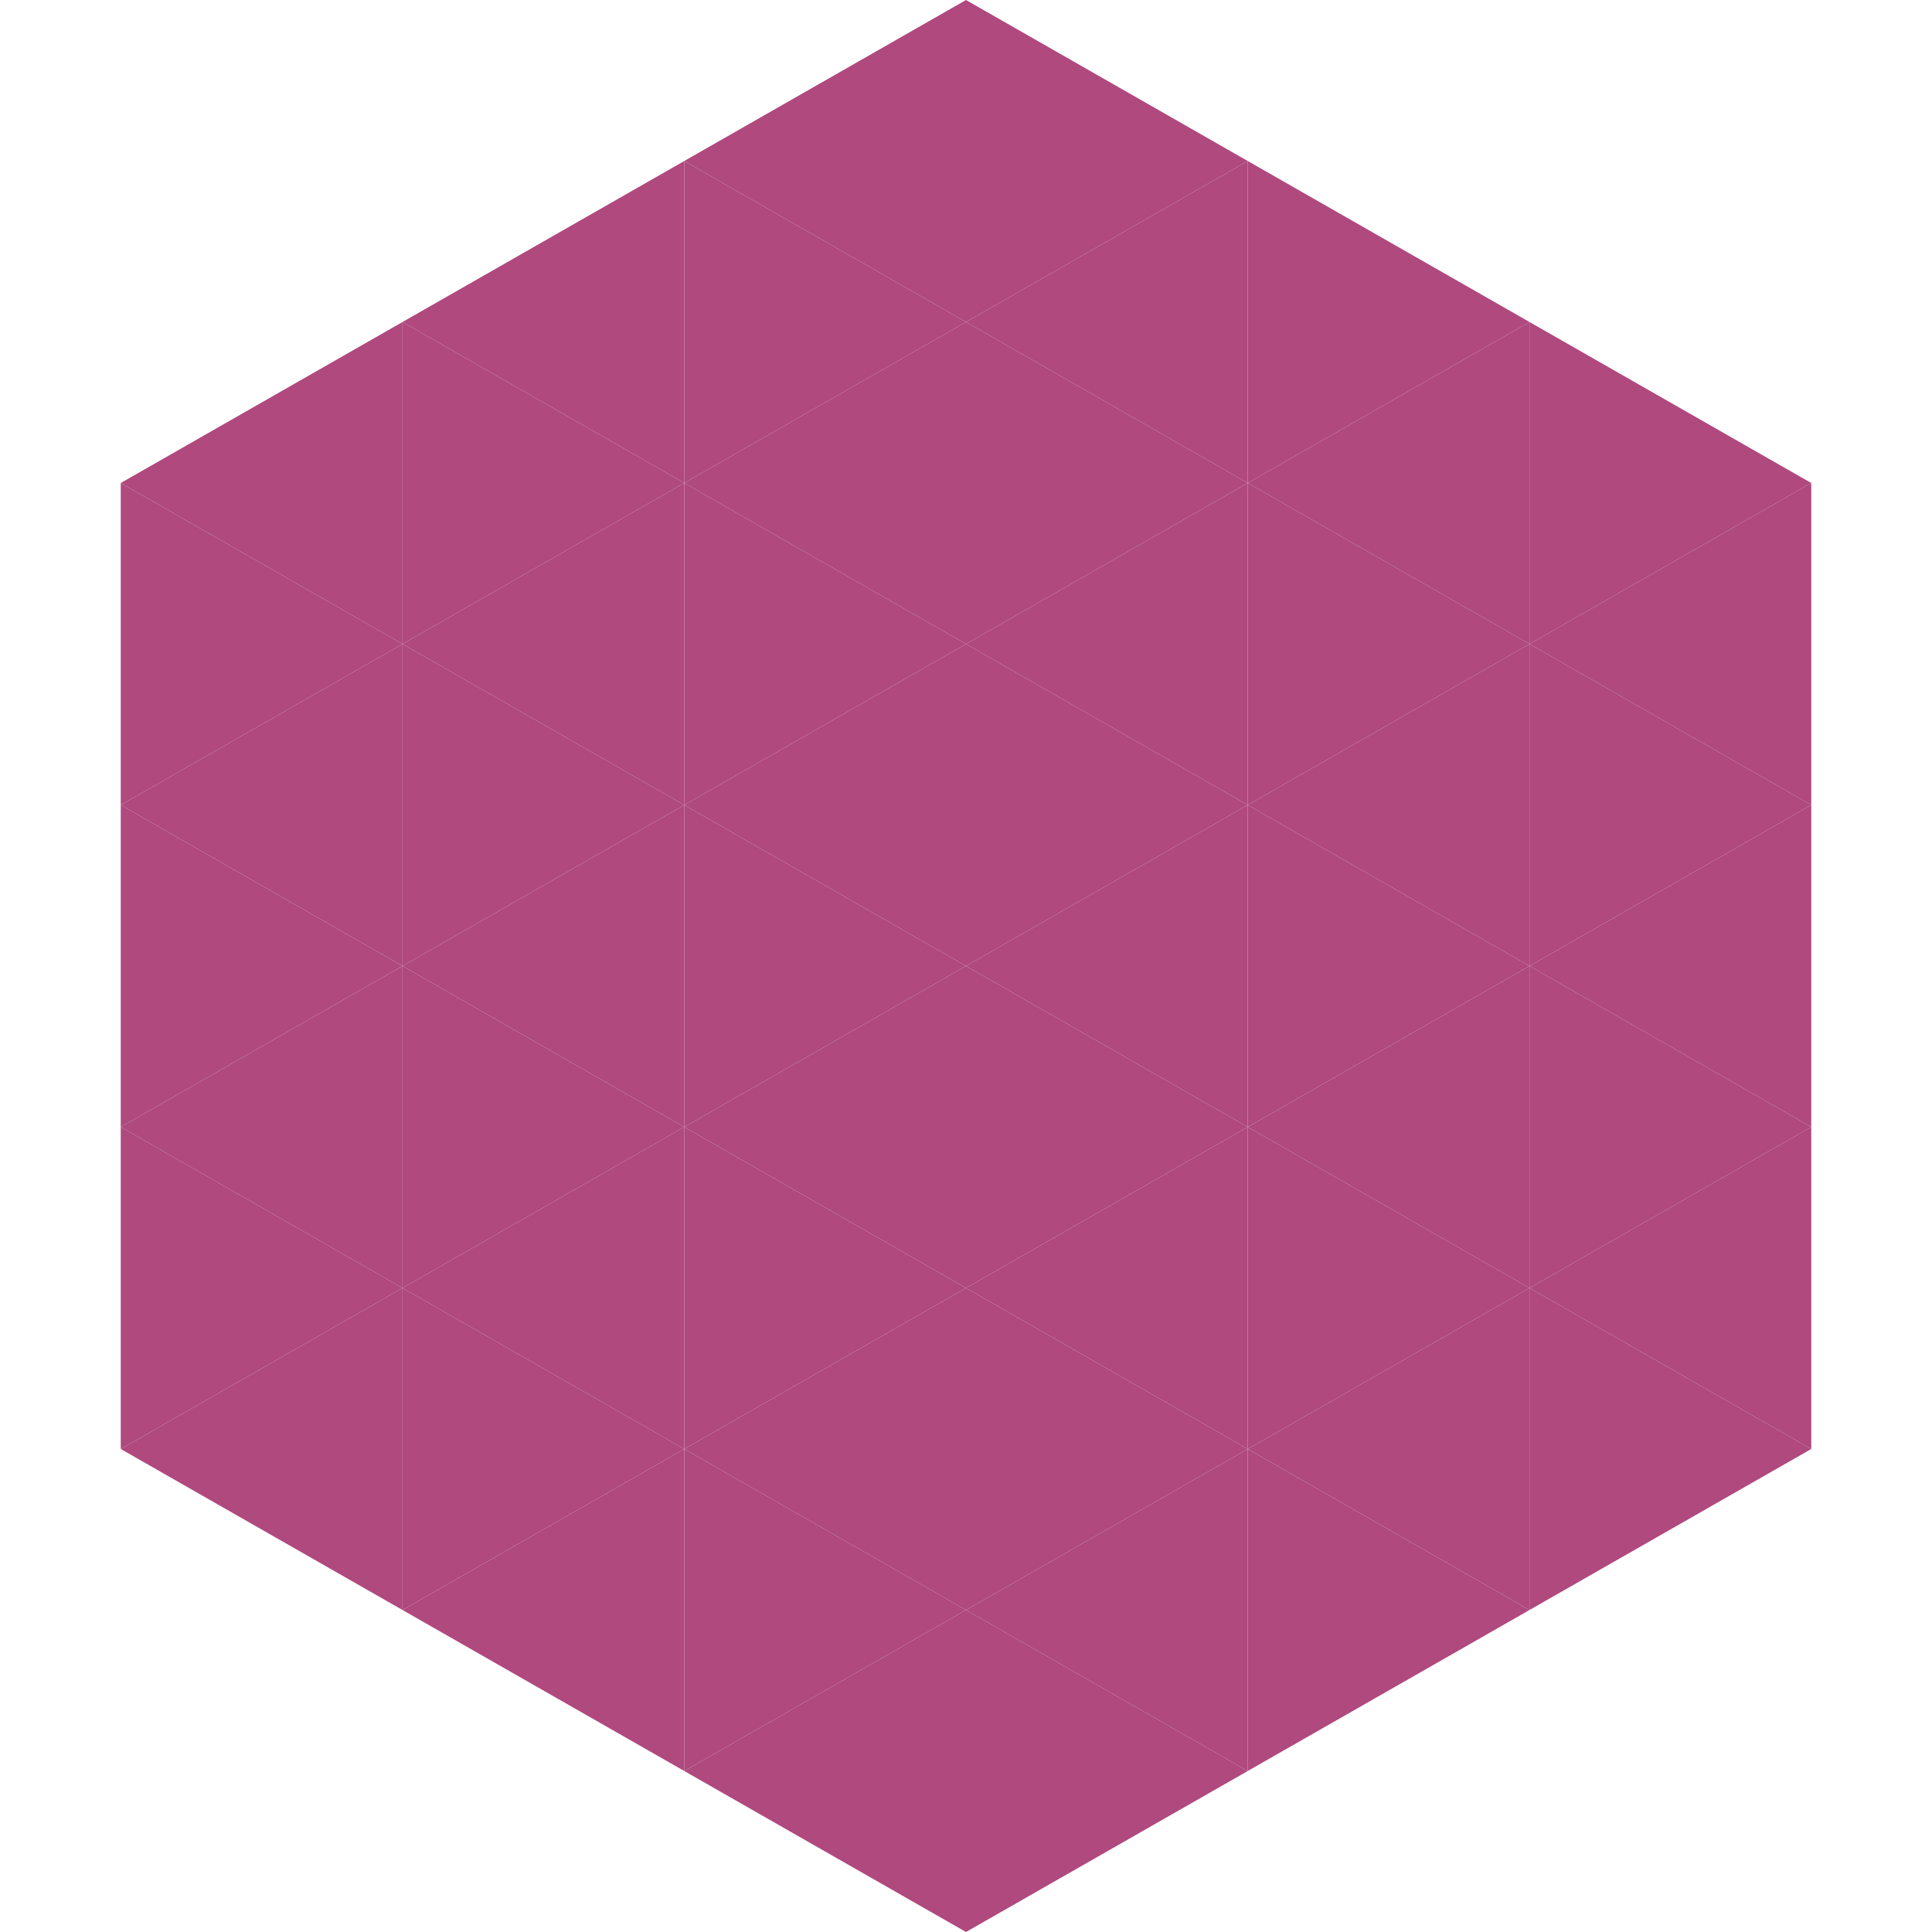 <?xml version="1.0"?>
<!-- Generated by SVGo -->
<svg width="240" height="240"
     xmlns="http://www.w3.org/2000/svg"
     xmlns:xlink="http://www.w3.org/1999/xlink">
<polygon points="50,40 15,60 50,80" style="fill:rgb(175,73,126)" />
<polygon points="190,40 225,60 190,80" style="fill:rgb(175,73,126)" />
<polygon points="15,60 50,80 15,100" style="fill:rgb(175,73,126)" />
<polygon points="225,60 190,80 225,100" style="fill:rgb(175,73,126)" />
<polygon points="50,80 15,100 50,120" style="fill:rgb(175,73,126)" />
<polygon points="190,80 225,100 190,120" style="fill:rgb(175,73,126)" />
<polygon points="15,100 50,120 15,140" style="fill:rgb(175,73,126)" />
<polygon points="225,100 190,120 225,140" style="fill:rgb(175,73,126)" />
<polygon points="50,120 15,140 50,160" style="fill:rgb(175,73,126)" />
<polygon points="190,120 225,140 190,160" style="fill:rgb(175,73,126)" />
<polygon points="15,140 50,160 15,180" style="fill:rgb(175,73,126)" />
<polygon points="225,140 190,160 225,180" style="fill:rgb(175,73,126)" />
<polygon points="50,160 15,180 50,200" style="fill:rgb(175,73,126)" />
<polygon points="190,160 225,180 190,200" style="fill:rgb(175,73,126)" />
<polygon points="15,180 50,200 15,220" style="fill:rgb(255,255,255); fill-opacity:0" />
<polygon points="225,180 190,200 225,220" style="fill:rgb(255,255,255); fill-opacity:0" />
<polygon points="50,0 85,20 50,40" style="fill:rgb(255,255,255); fill-opacity:0" />
<polygon points="190,0 155,20 190,40" style="fill:rgb(255,255,255); fill-opacity:0" />
<polygon points="85,20 50,40 85,60" style="fill:rgb(175,73,126)" />
<polygon points="155,20 190,40 155,60" style="fill:rgb(175,73,126)" />
<polygon points="50,40 85,60 50,80" style="fill:rgb(175,73,126)" />
<polygon points="190,40 155,60 190,80" style="fill:rgb(175,73,126)" />
<polygon points="85,60 50,80 85,100" style="fill:rgb(175,73,126)" />
<polygon points="155,60 190,80 155,100" style="fill:rgb(175,73,126)" />
<polygon points="50,80 85,100 50,120" style="fill:rgb(175,73,126)" />
<polygon points="190,80 155,100 190,120" style="fill:rgb(175,73,126)" />
<polygon points="85,100 50,120 85,140" style="fill:rgb(175,73,126)" />
<polygon points="155,100 190,120 155,140" style="fill:rgb(175,73,126)" />
<polygon points="50,120 85,140 50,160" style="fill:rgb(175,73,126)" />
<polygon points="190,120 155,140 190,160" style="fill:rgb(175,73,126)" />
<polygon points="85,140 50,160 85,180" style="fill:rgb(175,73,126)" />
<polygon points="155,140 190,160 155,180" style="fill:rgb(175,73,126)" />
<polygon points="50,160 85,180 50,200" style="fill:rgb(175,73,126)" />
<polygon points="190,160 155,180 190,200" style="fill:rgb(175,73,126)" />
<polygon points="85,180 50,200 85,220" style="fill:rgb(175,73,126)" />
<polygon points="155,180 190,200 155,220" style="fill:rgb(175,73,126)" />
<polygon points="120,0 85,20 120,40" style="fill:rgb(175,73,126)" />
<polygon points="120,0 155,20 120,40" style="fill:rgb(175,73,126)" />
<polygon points="85,20 120,40 85,60" style="fill:rgb(175,73,126)" />
<polygon points="155,20 120,40 155,60" style="fill:rgb(175,73,126)" />
<polygon points="120,40 85,60 120,80" style="fill:rgb(175,73,126)" />
<polygon points="120,40 155,60 120,80" style="fill:rgb(175,73,126)" />
<polygon points="85,60 120,80 85,100" style="fill:rgb(175,73,126)" />
<polygon points="155,60 120,80 155,100" style="fill:rgb(175,73,126)" />
<polygon points="120,80 85,100 120,120" style="fill:rgb(175,73,126)" />
<polygon points="120,80 155,100 120,120" style="fill:rgb(175,73,126)" />
<polygon points="85,100 120,120 85,140" style="fill:rgb(175,73,126)" />
<polygon points="155,100 120,120 155,140" style="fill:rgb(175,73,126)" />
<polygon points="120,120 85,140 120,160" style="fill:rgb(175,73,126)" />
<polygon points="120,120 155,140 120,160" style="fill:rgb(175,73,126)" />
<polygon points="85,140 120,160 85,180" style="fill:rgb(175,73,126)" />
<polygon points="155,140 120,160 155,180" style="fill:rgb(175,73,126)" />
<polygon points="120,160 85,180 120,200" style="fill:rgb(175,73,126)" />
<polygon points="120,160 155,180 120,200" style="fill:rgb(175,73,126)" />
<polygon points="85,180 120,200 85,220" style="fill:rgb(175,73,126)" />
<polygon points="155,180 120,200 155,220" style="fill:rgb(175,73,126)" />
<polygon points="120,200 85,220 120,240" style="fill:rgb(175,73,126)" />
<polygon points="120,200 155,220 120,240" style="fill:rgb(175,73,126)" />
<polygon points="85,220 120,240 85,260" style="fill:rgb(255,255,255); fill-opacity:0" />
<polygon points="155,220 120,240 155,260" style="fill:rgb(255,255,255); fill-opacity:0" />
</svg>
